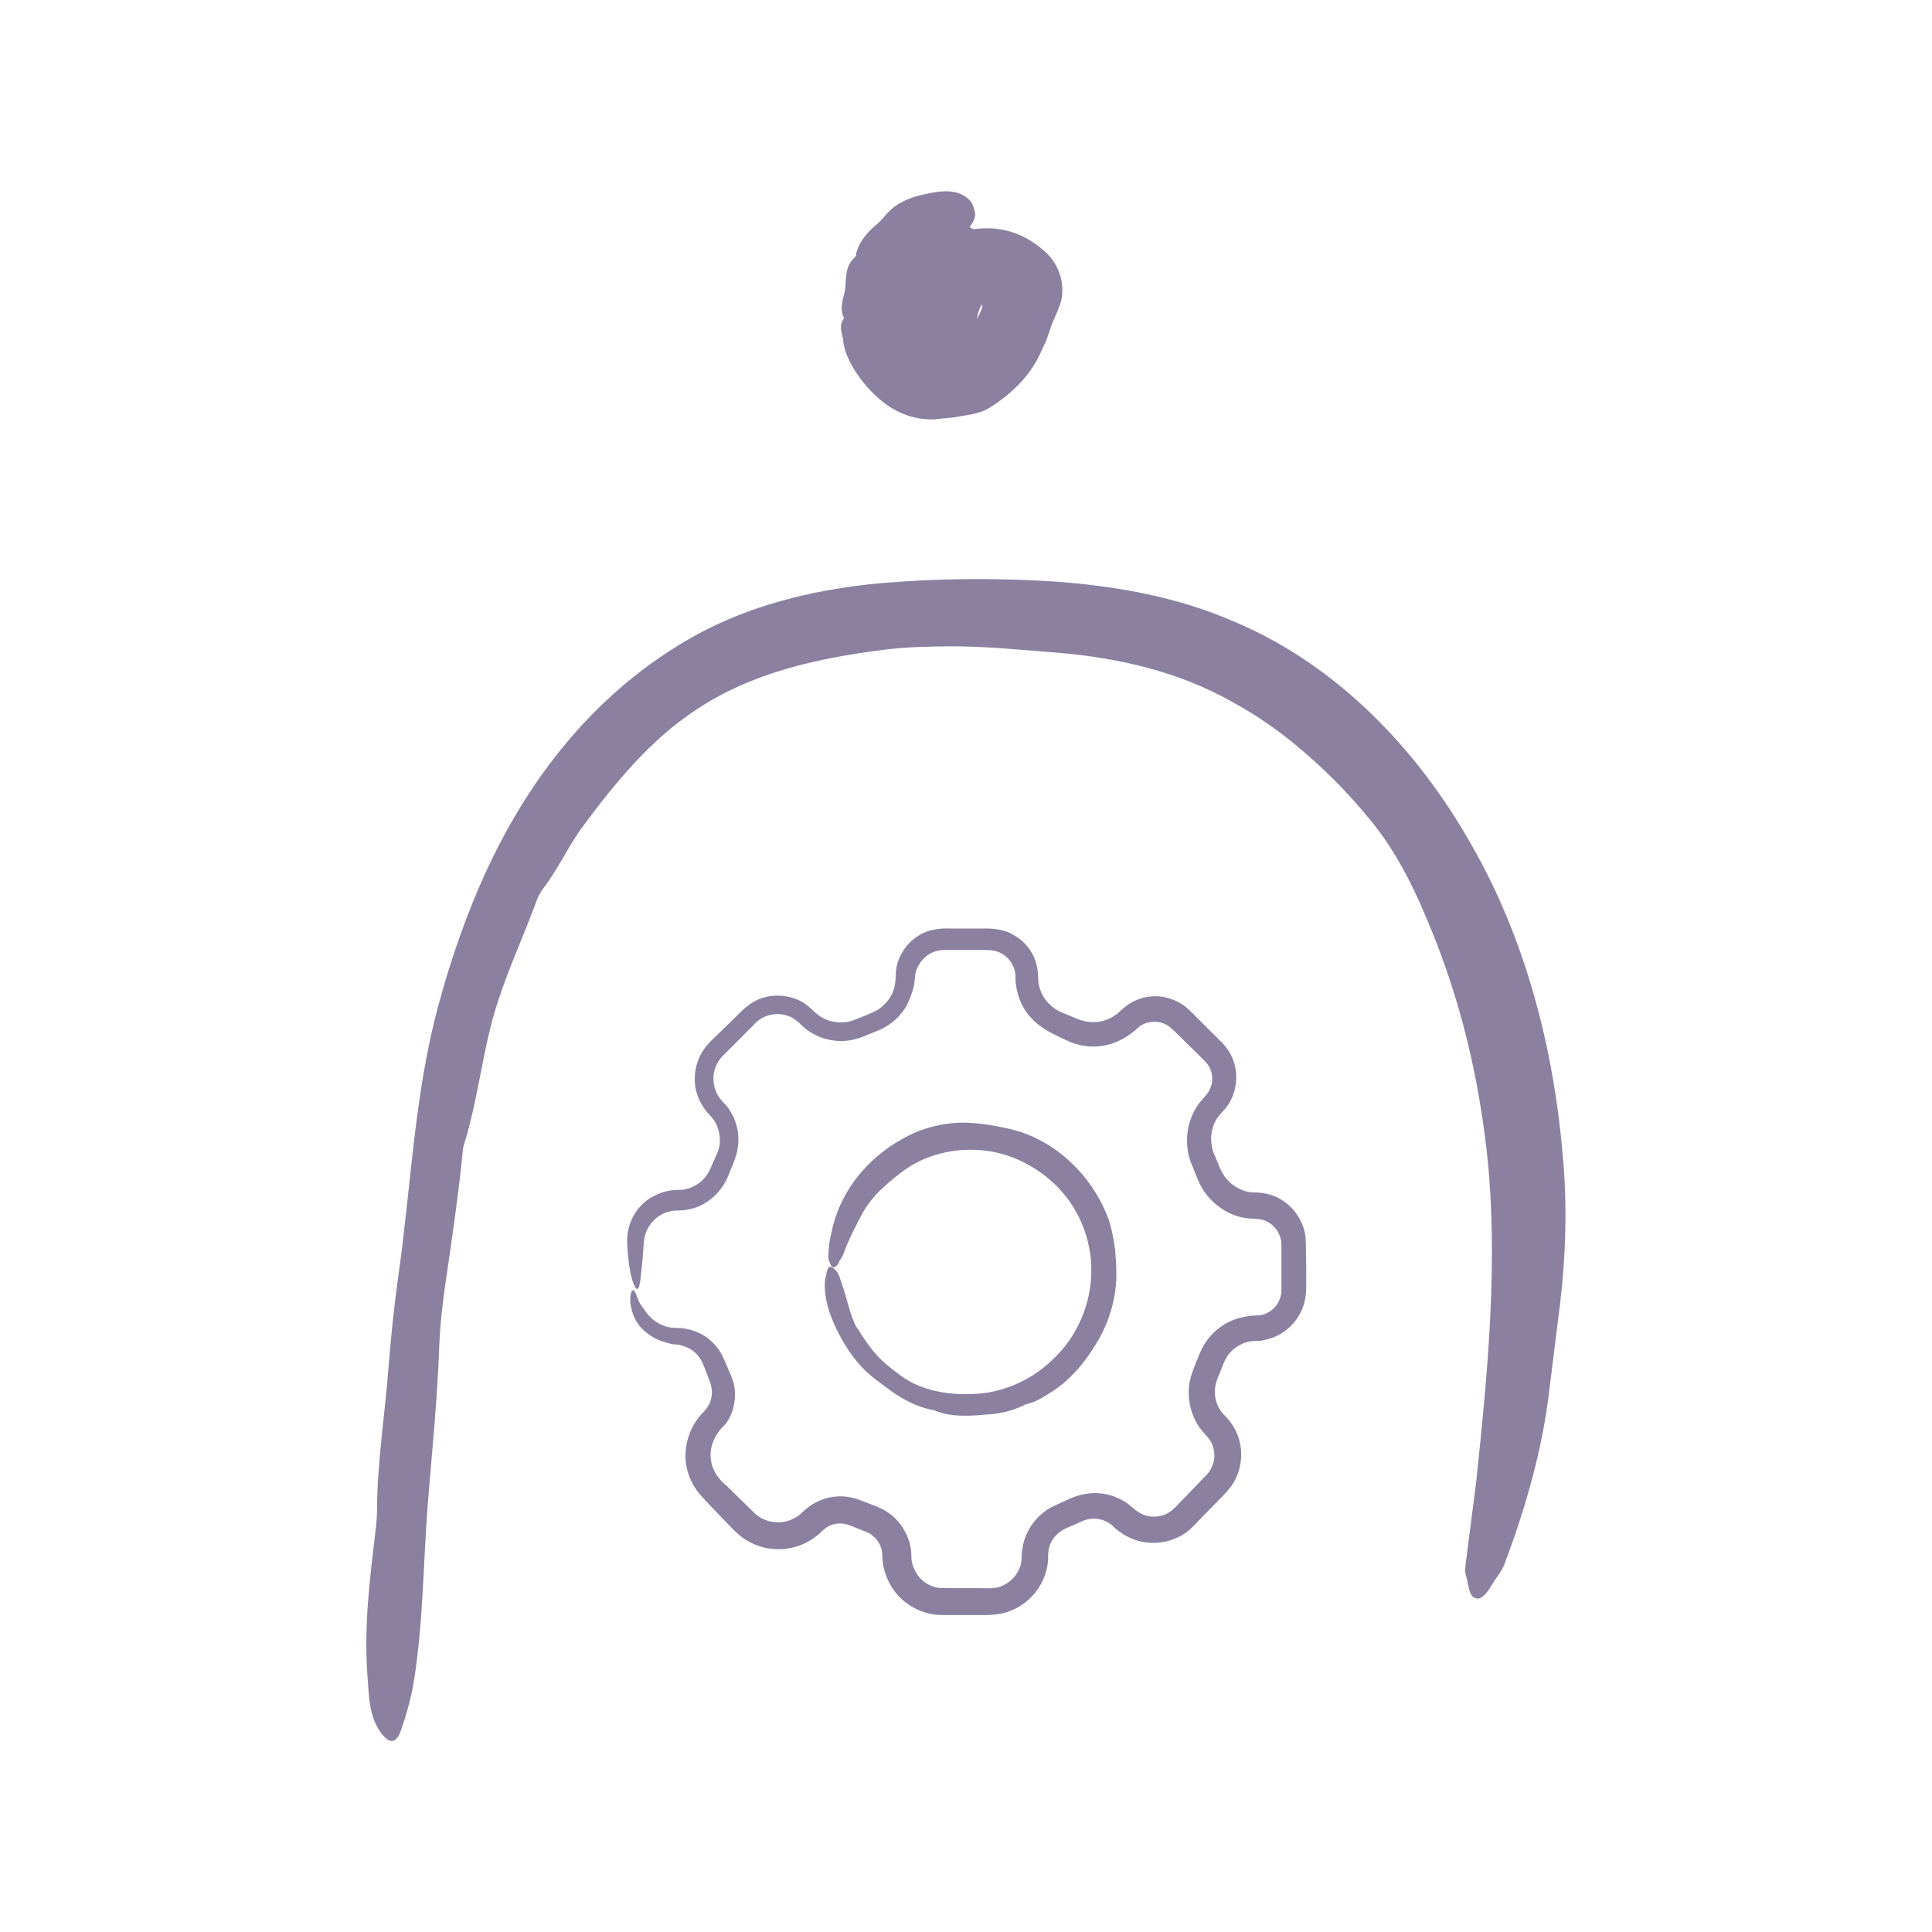 <svg width="48" height="48" viewBox="0 0 48 48" fill="none" xmlns="http://www.w3.org/2000/svg">
<path d="M37.095 39.322C37.193 39.165 37.32 39.03 37.388 38.835C37.905 37.447 38.325 36.015 38.498 34.492C38.587 33.788 38.67 33.09 38.76 32.392C38.903 31.185 38.94 29.948 38.828 28.725C38.602 26.062 37.913 23.348 36.555 20.985C35.227 18.63 33.225 16.523 30.675 15.45C29.258 14.828 27.742 14.565 26.273 14.453C24.795 14.355 23.348 14.363 21.87 14.49C20.407 14.625 18.922 14.955 17.573 15.63C16.238 16.312 15.068 17.273 14.115 18.405C12.51 20.295 11.535 22.613 10.898 24.953C10.29 27.18 10.215 29.483 9.892 31.733C9.787 32.475 9.712 33.233 9.652 33.983C9.562 35.138 9.382 36.278 9.367 37.432C9.367 37.612 9.36 37.792 9.337 37.965C9.195 39.172 9.037 40.38 9.127 41.602C9.165 42.127 9.165 42.675 9.487 43.08C9.69 43.335 9.847 43.32 9.967 42.975C10.102 42.585 10.215 42.18 10.283 41.767C10.515 40.32 10.515 38.843 10.627 37.38C10.732 36.075 10.867 34.77 10.912 33.458C10.935 32.917 10.995 32.355 11.078 31.808C11.227 30.802 11.37 29.812 11.475 28.823C11.49 28.695 11.49 28.56 11.527 28.44C11.895 27.262 11.992 26.032 12.367 24.892C12.652 24.008 13.043 23.183 13.35 22.328C13.38 22.253 13.425 22.177 13.47 22.11C13.86 21.608 14.115 21.023 14.49 20.52C15.3 19.425 16.177 18.367 17.295 17.633C18.683 16.71 20.295 16.35 22.043 16.133C22.538 16.073 23.04 16.065 23.55 16.058C24.465 16.05 25.372 16.148 26.258 16.215C27.81 16.343 29.288 16.695 30.585 17.422C31.238 17.775 31.86 18.21 32.43 18.712C33.008 19.207 33.547 19.762 34.042 20.37C34.748 21.218 35.22 22.245 35.633 23.28C36.188 24.683 36.578 26.145 36.81 27.66C37.297 30.652 36.998 33.75 36.675 36.825L36.428 38.745C36.413 38.873 36.383 39.03 36.42 39.135C36.487 39.345 36.48 39.675 36.675 39.712C36.84 39.75 36.983 39.51 37.095 39.33V39.322Z" fill="#8C80A1"/>
<path d="M23.527 6.66C23.565 6.728 23.61 6.818 23.648 6.855C23.902 7.103 24.21 7.275 24.165 7.29C24.18 7.29 24.188 7.335 24.172 7.373C24.157 7.44 24.128 7.455 24.157 7.433C24.21 7.388 24.308 7.395 24.352 7.448C24.383 7.485 24.398 7.538 24.405 7.62C24.413 7.628 24.383 7.688 24.367 7.733L24.3 7.875C24.255 7.965 24.21 8.055 24.165 8.138C23.985 8.475 23.723 8.715 23.363 8.768C23.032 8.843 22.665 8.648 22.545 8.295C22.425 7.995 22.32 7.583 22.38 7.208C22.433 6.878 22.372 6.473 22.688 6.285L22.8 6.218C22.845 6.195 22.89 6.165 22.927 6.143C23.04 6.068 23.198 6.113 23.28 6.03C23.295 6.015 23.31 6.008 23.332 6.015C23.468 6.068 23.52 6.143 23.677 6.03C23.753 5.985 23.805 5.978 24.015 5.73C24.15 5.573 24.24 5.438 24.225 5.303C24.203 5.153 24.15 5.018 24.06 4.943C23.745 4.658 23.28 4.755 22.92 4.838C22.59 4.913 22.253 5.048 22.012 5.333C21.968 5.385 21.922 5.438 21.878 5.483C21.825 5.543 21.758 5.588 21.698 5.648C21.495 5.828 21.33 6.053 21.27 6.3C21.27 6.33 21.27 6.368 21.24 6.39C20.955 6.645 21.045 6.975 20.985 7.245C20.94 7.463 20.858 7.68 20.962 7.883C20.97 7.898 20.962 7.92 20.948 7.943C20.835 8.108 20.925 8.273 20.948 8.445C20.97 8.82 21.262 9.315 21.608 9.683C21.825 9.915 22.08 10.125 22.372 10.252C22.657 10.387 23.025 10.447 23.302 10.41C23.468 10.387 23.617 10.387 23.775 10.357C24.045 10.305 24.323 10.29 24.57 10.14C24.968 9.893 25.282 9.615 25.523 9.308C25.642 9.158 25.74 9 25.815 8.843C25.86 8.745 25.905 8.655 25.95 8.558C26.003 8.445 26.04 8.333 26.078 8.22C26.152 7.958 26.295 7.733 26.363 7.478C26.37 7.433 26.385 7.388 26.385 7.343C26.438 6.93 26.258 6.503 25.942 6.233C25.642 5.963 25.282 5.775 24.907 5.708C24.72 5.67 24.525 5.663 24.337 5.678C24.24 5.685 24.15 5.7 24.06 5.715C23.985 5.73 23.91 5.753 23.843 5.775C23.723 5.805 23.61 5.835 23.497 5.873C23.475 5.88 23.445 5.88 23.438 5.94C23.415 6.045 23.37 6.098 23.4 6.3C23.422 6.465 23.483 6.563 23.527 6.638V6.66Z" fill="#8C80A1"/>
<path d="M23.032 9.495C23.13 9.555 23.265 9.645 23.325 9.675C23.745 9.892 24.045 10.012 24.098 9.952C24.128 9.922 24.195 9.93 24.27 9.937C24.398 9.952 24.465 9.922 24.457 9.84C24.442 9.48 24.48 9.157 24.36 8.715C24.225 8.22 24.225 7.83 24.398 7.56C24.465 7.447 24.457 7.275 24.608 7.222C24.742 7.17 24.615 6.915 24.907 6.982C25.005 7.005 25.065 6.997 25.102 6.982C25.163 6.945 25.343 7.005 25.312 6.9C25.312 6.885 25.312 6.87 25.328 6.87C25.455 6.885 25.605 6.907 25.433 6.697C25.358 6.607 25.335 6.547 24.9 6.202C24.622 5.977 24.427 5.827 24.285 5.752C24.135 5.662 24 5.595 23.933 5.572C23.7 5.497 23.775 5.655 23.692 5.692C23.625 5.73 23.505 5.737 23.512 5.827C23.512 5.865 23.453 5.865 23.385 5.842C23.25 5.812 23.137 5.797 23.122 5.857C23.122 5.865 23.137 5.887 23.108 5.872C22.793 5.722 22.913 5.895 22.793 5.895C22.703 5.895 22.552 5.85 22.635 5.977C22.635 5.985 22.628 5.977 22.605 5.977C22.418 5.88 22.477 5.977 22.418 5.977C22.297 5.992 22.358 6.135 22.297 6.195C22.223 6.27 22.073 6.285 22.14 6.465C22.155 6.517 22.133 6.532 22.125 6.562C22.117 6.622 22.012 6.607 22.02 6.682C22.058 6.937 21.945 7.08 22.155 7.47C22.23 7.605 22.11 7.597 22.058 7.642C21.99 7.702 21.99 7.807 22.027 7.942C22.102 8.212 22.005 8.355 22.08 8.617C22.08 8.662 22.08 8.707 22.08 8.752C22.08 8.76 22.08 8.767 22.14 8.82C22.26 8.925 22.312 8.985 22.567 9.18C22.785 9.345 22.927 9.427 23.032 9.502V9.495Z" fill="#8C80A1"/>
<path d="M15.675 32.46C15.713 32.632 15.765 32.79 15.9 32.955C16.027 33.097 16.185 33.217 16.365 33.292C16.455 33.33 16.552 33.36 16.65 33.382C16.703 33.397 16.747 33.397 16.8 33.405C16.845 33.405 16.86 33.405 16.898 33.42C17.122 33.465 17.317 33.607 17.422 33.795C17.445 33.84 17.468 33.892 17.49 33.945L17.58 34.177L17.625 34.297C17.625 34.297 17.648 34.35 17.655 34.38C17.67 34.432 17.677 34.485 17.685 34.537C17.7 34.747 17.625 34.942 17.468 35.092C17.175 35.385 17.017 35.812 17.032 36.225C17.04 36.435 17.093 36.637 17.19 36.825C17.235 36.922 17.295 37.005 17.355 37.087L17.46 37.207L17.535 37.29L18.067 37.845C18.165 37.942 18.225 38.017 18.383 38.152C18.525 38.265 18.69 38.355 18.863 38.415C19.215 38.527 19.598 38.512 19.935 38.37C20.1 38.302 20.265 38.19 20.385 38.077C20.483 37.98 20.512 37.965 20.58 37.92C20.723 37.845 20.895 37.83 21.052 37.875C21.105 37.89 21.285 37.965 21.413 38.017C21.495 38.047 21.525 38.062 21.562 38.077C21.6 38.092 21.637 38.115 21.668 38.145C21.802 38.242 21.892 38.4 21.915 38.557C21.922 38.587 21.915 38.85 21.975 39.022C22.027 39.21 22.117 39.39 22.23 39.54C22.462 39.847 22.823 40.057 23.205 40.11C23.295 40.125 23.407 40.125 23.475 40.125H23.685H24.105H24.525C24.675 40.125 24.892 40.102 25.065 40.035C25.425 39.907 25.725 39.637 25.89 39.3C25.973 39.127 26.025 38.947 26.04 38.76V38.632C26.04 38.632 26.04 38.587 26.047 38.565C26.047 38.52 26.062 38.475 26.07 38.43C26.122 38.257 26.242 38.107 26.407 38.01C26.468 37.972 26.625 37.912 26.76 37.852L26.858 37.807C26.858 37.807 26.902 37.785 26.925 37.777C26.97 37.762 27.015 37.747 27.06 37.74C27.247 37.71 27.442 37.755 27.593 37.867C27.608 37.882 27.63 37.897 27.645 37.912L27.72 37.98C27.788 38.04 27.863 38.092 27.938 38.137C28.095 38.227 28.267 38.295 28.448 38.317C28.808 38.37 29.183 38.28 29.475 38.07C29.55 38.017 29.617 37.95 29.67 37.897L29.812 37.747L30.105 37.447L30.398 37.147C30.495 37.05 30.63 36.892 30.698 36.742C30.87 36.39 30.885 35.962 30.727 35.602C30.66 35.43 30.51 35.25 30.405 35.145C30.323 35.062 30.262 34.957 30.225 34.845C30.188 34.732 30.172 34.612 30.188 34.485C30.203 34.357 30.24 34.267 30.308 34.102L30.398 33.877C30.42 33.817 30.45 33.765 30.48 33.712C30.547 33.607 30.637 33.517 30.742 33.45C30.848 33.382 30.968 33.337 31.087 33.322C31.117 33.322 31.148 33.322 31.177 33.315H31.312C31.402 33.292 31.5 33.277 31.582 33.247C31.935 33.127 32.227 32.85 32.362 32.497C32.43 32.332 32.453 32.13 32.453 31.965V31.492L32.445 31.02C32.445 30.877 32.445 30.675 32.385 30.502C32.273 30.157 32.01 29.865 31.672 29.722C31.508 29.655 31.312 29.625 31.155 29.625C31.02 29.625 30.892 29.587 30.773 29.527C30.525 29.4 30.367 29.197 30.262 28.905L30.172 28.687C30.142 28.627 30.12 28.56 30.113 28.492C30.082 28.357 30.082 28.222 30.113 28.087C30.142 27.952 30.195 27.832 30.285 27.72C30.36 27.63 30.517 27.48 30.585 27.322C30.742 27.007 30.758 26.625 30.622 26.295C30.555 26.13 30.442 25.98 30.323 25.867L29.992 25.537L29.663 25.207C29.558 25.102 29.422 24.967 29.265 24.892C29.003 24.757 28.695 24.712 28.41 24.787C28.267 24.825 28.133 24.885 28.012 24.967C27.953 25.012 27.9 25.057 27.84 25.11C27.795 25.155 27.758 25.192 27.705 25.222C27.517 25.357 27.277 25.417 27.045 25.387C26.925 25.372 26.828 25.342 26.707 25.29L26.348 25.14C26.137 25.042 25.957 24.862 25.867 24.652C25.823 24.547 25.793 24.427 25.793 24.315C25.793 24.187 25.777 24.03 25.733 23.895C25.642 23.617 25.448 23.377 25.192 23.235C24.945 23.077 24.622 23.062 24.375 23.07H23.633C23.4 23.055 23.085 23.085 22.852 23.227C22.613 23.362 22.425 23.587 22.328 23.842C22.275 23.97 22.253 24.105 22.253 24.247C22.253 24.367 22.238 24.472 22.207 24.577C22.14 24.787 21.997 24.967 21.81 25.087C21.637 25.185 21.352 25.29 21.157 25.365C20.948 25.425 20.715 25.41 20.512 25.327C20.415 25.282 20.325 25.222 20.242 25.147C20.16 25.065 20.047 24.96 19.927 24.892C19.605 24.712 19.192 24.682 18.84 24.832C18.668 24.9 18.503 25.042 18.39 25.155L18.038 25.5L17.767 25.762C17.685 25.845 17.573 25.942 17.49 26.07C17.317 26.31 17.242 26.617 17.265 26.917C17.288 27.217 17.438 27.51 17.64 27.712C17.782 27.855 17.865 28.05 17.88 28.252C17.895 28.38 17.88 28.507 17.828 28.627L17.67 28.987C17.625 29.1 17.573 29.182 17.505 29.265C17.37 29.422 17.175 29.527 16.973 29.557C16.913 29.565 16.89 29.557 16.8 29.565C16.718 29.565 16.642 29.58 16.56 29.595C16.402 29.632 16.253 29.7 16.117 29.79C15.855 29.97 15.668 30.255 15.607 30.57C15.578 30.697 15.578 30.855 15.585 30.96C15.592 31.072 15.6 31.185 15.615 31.297C15.637 31.515 15.675 31.717 15.735 31.882C15.818 32.092 15.877 32.077 15.915 31.77C15.93 31.597 15.953 31.417 15.967 31.245C15.982 31.072 15.99 30.87 16.012 30.742C16.065 30.495 16.23 30.285 16.44 30.172C16.545 30.112 16.665 30.082 16.785 30.075C16.83 30.075 16.95 30.075 17.04 30.06C17.137 30.045 17.235 30.022 17.325 29.985C17.7 29.842 17.992 29.505 18.113 29.16C18.172 29.01 18.233 28.897 18.293 28.687C18.345 28.5 18.36 28.297 18.33 28.102C18.3 27.93 18.24 27.757 18.142 27.607C18.098 27.532 18.045 27.457 17.977 27.397C17.925 27.337 17.902 27.315 17.865 27.262C17.745 27.082 17.7 26.857 17.738 26.647C17.76 26.542 17.797 26.445 17.858 26.355C17.887 26.31 17.918 26.272 17.955 26.235L18.105 26.085L18.712 25.477C18.968 25.17 19.395 25.117 19.703 25.297C19.77 25.342 19.83 25.387 19.89 25.447C19.988 25.552 20.108 25.635 20.235 25.702C20.49 25.837 20.79 25.89 21.075 25.852C21.218 25.837 21.367 25.785 21.48 25.74L21.773 25.62C22.043 25.522 22.29 25.335 22.455 25.095C22.545 24.967 22.605 24.817 22.65 24.682C22.68 24.6 22.703 24.51 22.718 24.42L22.733 24.285V24.217C22.755 24.127 22.785 24.045 22.83 23.97C22.92 23.82 23.062 23.692 23.227 23.64C23.317 23.61 23.378 23.602 23.505 23.602H23.918H24.33C24.473 23.602 24.615 23.602 24.683 23.617C24.945 23.662 25.163 23.88 25.215 24.135C25.223 24.165 25.223 24.195 25.23 24.232V24.375C25.245 24.525 25.275 24.675 25.328 24.817C25.433 25.102 25.628 25.342 25.867 25.507C25.95 25.567 26.047 25.627 26.137 25.672C26.31 25.762 26.392 25.8 26.543 25.867C26.73 25.95 26.948 26.002 27.157 26.002C27.367 26.002 27.585 25.957 27.78 25.867C27.878 25.822 27.968 25.77 28.058 25.71C28.102 25.68 28.14 25.642 28.185 25.612L28.245 25.56L28.267 25.537C28.41 25.41 28.605 25.365 28.793 25.395C28.995 25.432 29.078 25.515 29.355 25.792L29.707 26.137C29.82 26.25 29.962 26.385 30 26.437C30.113 26.587 30.15 26.797 30.09 26.985C30.067 27.045 30.045 27.097 30.015 27.142C29.992 27.165 29.985 27.195 29.962 27.21L29.858 27.33C29.663 27.555 29.543 27.832 29.505 28.125C29.468 28.41 29.505 28.717 29.625 28.972L29.73 29.235C29.767 29.325 29.835 29.49 29.918 29.602C30.082 29.842 30.315 30.037 30.585 30.157C30.72 30.217 30.863 30.255 31.012 30.27C31.073 30.277 31.185 30.277 31.207 30.285C31.238 30.285 31.267 30.285 31.297 30.292C31.53 30.322 31.74 30.51 31.808 30.742C31.83 30.817 31.837 30.847 31.837 30.975V31.32V32.017C31.845 32.295 31.695 32.52 31.47 32.625C31.418 32.655 31.358 32.67 31.297 32.677C31.267 32.677 31.238 32.677 31.207 32.685C31.177 32.685 31.073 32.685 31.012 32.7C30.72 32.737 30.442 32.857 30.225 33.045C30.03 33.21 29.887 33.42 29.797 33.652C29.723 33.84 29.677 33.922 29.587 34.2C29.453 34.68 29.573 35.227 29.91 35.602L30 35.7C30 35.7 30.038 35.745 30.052 35.767C30.082 35.812 30.113 35.865 30.128 35.917C30.165 36.022 30.18 36.142 30.165 36.255C30.15 36.367 30.105 36.472 30.038 36.57C30.023 36.592 30 36.615 29.985 36.637L29.887 36.735L29.7 36.93L29.325 37.32C29.183 37.47 29.115 37.537 29.01 37.597C28.8 37.71 28.53 37.71 28.32 37.59C28.267 37.56 28.223 37.522 28.17 37.485C28.08 37.402 27.99 37.327 27.885 37.275C27.675 37.155 27.442 37.095 27.203 37.095C26.97 37.095 26.723 37.162 26.543 37.252L26.31 37.357C26.235 37.395 26.108 37.447 26.017 37.507C25.747 37.687 25.545 37.957 25.448 38.265C25.425 38.34 25.41 38.422 25.395 38.505C25.38 38.58 25.387 38.685 25.38 38.715C25.38 38.812 25.358 38.902 25.32 38.985C25.245 39.157 25.102 39.3 24.938 39.382C24.765 39.472 24.6 39.465 24.315 39.457H23.797C23.633 39.457 23.43 39.457 23.325 39.45C23.078 39.42 22.845 39.255 22.733 39.022C22.672 38.902 22.642 38.797 22.642 38.647C22.642 38.43 22.575 38.212 22.47 38.025C22.365 37.837 22.215 37.672 22.035 37.56C21.945 37.5 21.848 37.455 21.75 37.417L21.517 37.327C21.45 37.305 21.352 37.26 21.247 37.23C21.15 37.2 21.045 37.185 20.94 37.177C20.73 37.17 20.52 37.207 20.332 37.297C20.235 37.342 20.145 37.395 20.07 37.455C19.98 37.522 19.92 37.59 19.875 37.627C19.77 37.71 19.65 37.77 19.523 37.8C19.26 37.86 18.968 37.792 18.765 37.612L18.045 36.907C17.543 36.51 17.512 35.85 18.023 35.385C18.262 35.062 18.323 34.627 18.195 34.26C18.12 34.065 18.06 33.945 17.992 33.78C17.918 33.6 17.805 33.435 17.655 33.307C17.422 33.09 17.078 32.985 16.785 32.992C16.538 32.992 16.305 32.88 16.133 32.7C16.065 32.625 15.998 32.527 15.953 32.46C15.84 32.34 15.803 32.07 15.735 32.055C15.668 32.04 15.63 32.295 15.682 32.49L15.675 32.46Z" fill="#8C80A1"/>
<path d="M20.85 31.335C20.88 31.282 20.918 31.245 20.94 31.192C21.082 30.795 21.262 30.45 21.45 30.105C21.54 29.947 21.652 29.805 21.773 29.67C21.99 29.445 22.223 29.25 22.462 29.077C23.003 28.687 23.685 28.522 24.36 28.575C25.035 28.627 25.695 28.935 26.198 29.415C26.775 29.955 27.12 30.757 27.113 31.575C27.113 32.392 26.76 33.217 26.152 33.78C25.657 34.26 24.99 34.575 24.293 34.627C23.648 34.672 22.95 34.582 22.41 34.2C22.238 34.072 22.065 33.945 21.907 33.795C21.668 33.57 21.488 33.292 21.315 33.022C21.285 32.985 21.255 32.94 21.24 32.895C21.098 32.58 21.038 32.25 20.925 31.927C20.872 31.785 20.858 31.635 20.723 31.522C20.64 31.447 20.58 31.455 20.55 31.567C20.52 31.695 20.483 31.83 20.49 31.965C20.505 32.445 20.7 32.895 20.933 33.307C21.142 33.675 21.413 34.02 21.758 34.275C21.9 34.38 22.043 34.492 22.192 34.597C22.47 34.785 22.77 34.942 23.108 35.017C23.152 35.025 23.198 35.032 23.235 35.047C23.633 35.212 24.075 35.182 24.495 35.145C24.825 35.13 25.155 35.055 25.455 34.905C25.477 34.89 25.508 34.882 25.538 34.875C25.77 34.822 25.965 34.68 26.16 34.56C26.595 34.275 26.933 33.87 27.203 33.435C27.547 32.895 27.75 32.242 27.735 31.597C27.735 31.417 27.72 31.237 27.705 31.057C27.66 30.742 27.608 30.42 27.473 30.12C27.03 29.085 26.108 28.26 25.027 28.035C24.652 27.952 24.277 27.892 23.895 27.892C23.378 27.9 22.86 28.042 22.418 28.297C21.532 28.785 20.858 29.625 20.663 30.6C20.61 30.795 20.587 30.997 20.58 31.2C20.58 31.237 20.58 31.29 20.595 31.32C20.625 31.38 20.64 31.485 20.715 31.485C20.775 31.485 20.82 31.41 20.85 31.357V31.335Z" fill="#8C80A1"/>
</svg>
